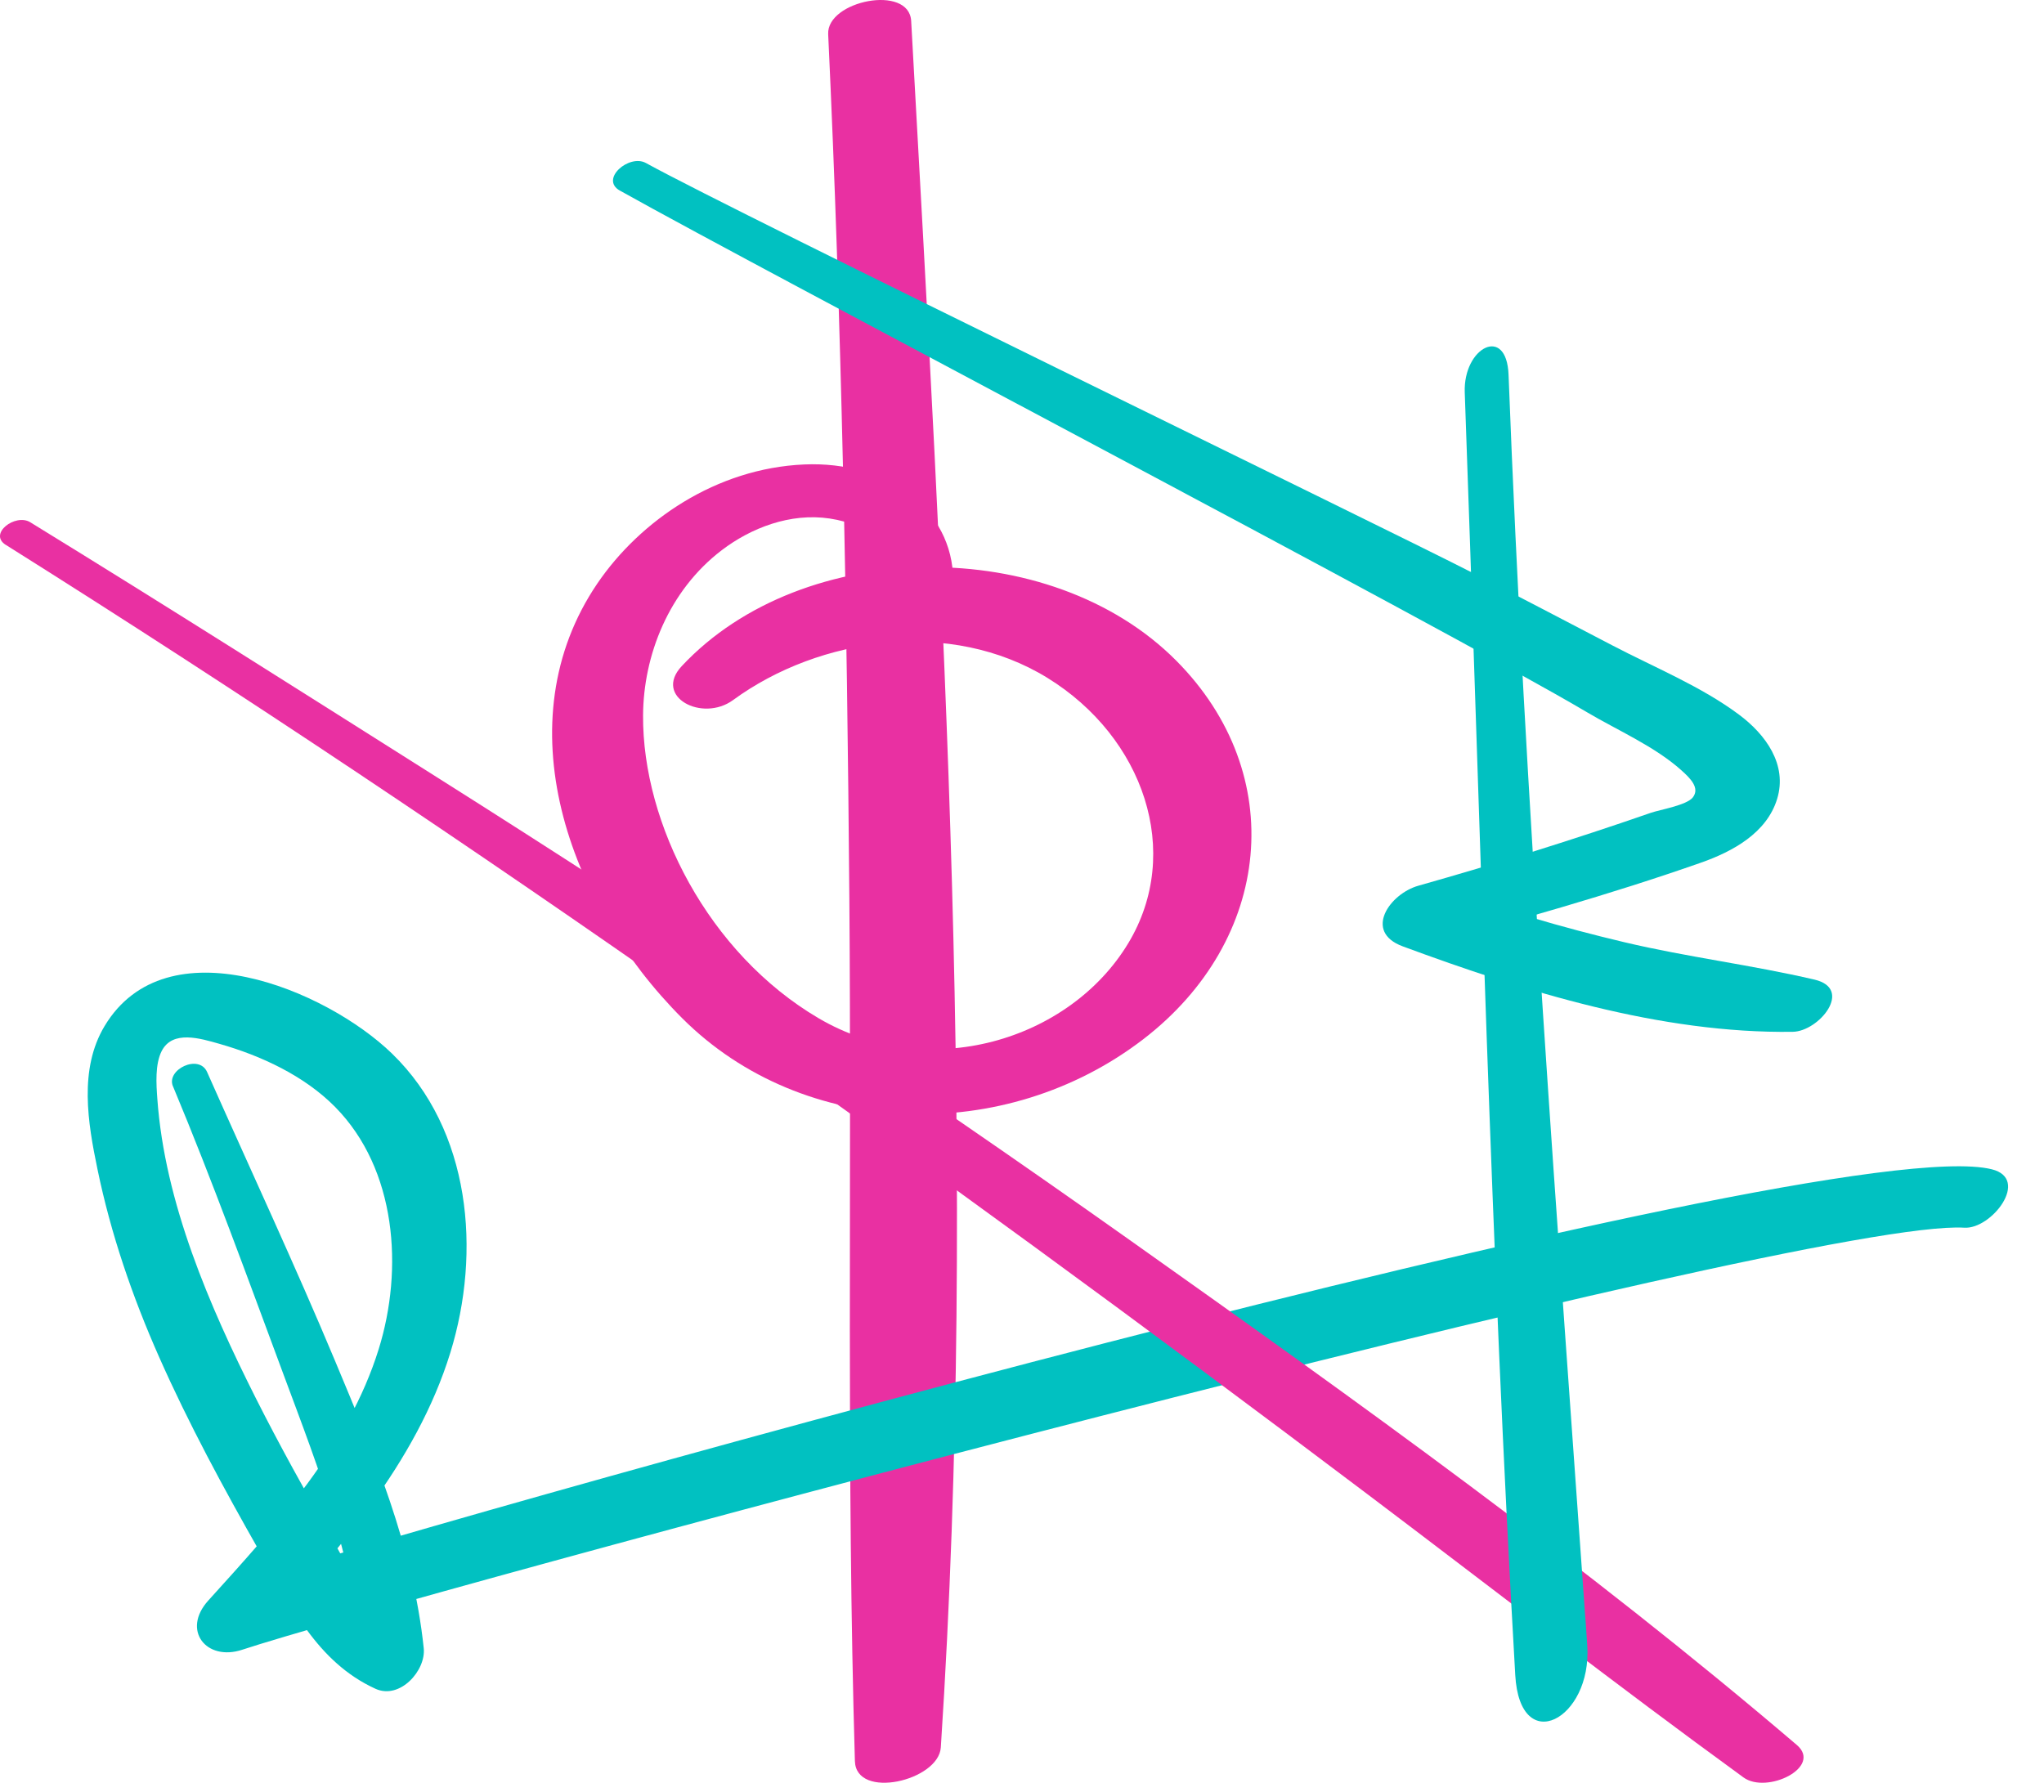 <?xml version="1.0" encoding="utf-8"?>
<svg xmlns="http://www.w3.org/2000/svg" fill="none" height="100%" overflow="visible" preserveAspectRatio="none" style="display: block;" viewBox="0 0 154 135" width="100%">
<g id="Group 9">
<path d="M71.814 43.714C71.79 38.352 66.802 34.723 60.589 34.997C53.95 35.286 48.224 39.236 45.005 43.967C37.932 54.38 42.749 68.075 51.401 76.725C60.547 85.865 75.747 86.284 86.136 78.307C95.855 70.841 97.129 58.34 88.624 49.783C79.143 40.239 60.51 40.405 51.364 50.192C49.2 52.503 52.913 54.447 55.23 52.751C61.778 47.963 71.637 46.604 78.905 51.071C86.167 55.538 89.142 64.208 85.008 71.069C80.588 78.405 69.979 81.611 61.669 76.72C53.358 71.829 48.401 62.068 48.45 53.909C48.474 49.416 50.358 44.52 54.383 41.454C56.559 39.795 59.529 38.621 62.516 39.071C65.504 39.521 68.558 41.496 68.827 44.21C68.973 45.632 71.814 44.954 71.808 43.714H71.814Z" fill="#E930A2" id="Vector"/>
<path d="M62.397 2.575C63.417 24.271 63.815 45.997 63.992 67.708C64.168 89.372 63.776 111.036 64.41 132.694C64.495 135.641 70.721 134.183 70.884 131.666C73.713 88.397 71.041 44.828 68.65 1.579C68.493 -1.206 62.28 0.053 62.397 2.57V2.575Z" fill="#E930A2" id="Vector_2"/>
<path d="M46.711 14.365C57.513 20.426 108.925 47.365 119.586 53.678C121.905 55.049 124.686 56.249 126.687 58.048C127.349 58.642 128.085 59.365 127.548 60.077C127.09 60.677 125.062 61.009 124.379 61.245C118.597 63.252 112.755 65.073 106.865 66.738C104.702 67.349 102.701 70.203 105.681 71.306C114.901 74.717 125.122 77.892 135.068 77.747C137.036 77.721 139.683 74.508 136.703 73.812C131.975 72.709 127.139 72.12 122.405 71.001C117.671 69.881 112.9 68.489 108.296 66.76L107.112 71.327C114.164 69.405 121.27 67.418 128.166 64.998C130.538 64.163 133.11 62.771 133.895 60.195C134.68 57.62 133.04 55.349 131.017 53.844C128.15 51.708 124.637 50.284 121.475 48.629C117.967 46.798 114.46 44.961 110.937 43.157C103.863 39.537 55.625 16.121 48.664 12.282C47.4 11.586 45.168 13.502 46.706 14.365H46.711Z" fill="#01C1C1" id="Vector_3"/>
<path d="M13.035 81.857C16.024 89.018 18.668 96.324 21.371 103.595C24.013 110.707 26.898 117.96 27.172 125.624L30.859 123.099C27.983 121.773 26.464 118.494 24.994 115.892C23.025 112.415 21.072 108.925 19.274 105.352C15.782 98.412 12.412 90.627 11.853 82.784C11.774 81.701 11.671 80.196 12.184 79.191C13.001 77.599 15.089 78.242 16.525 78.651C19.68 79.551 22.93 81.058 25.255 83.415C29.884 88.115 30.405 95.634 28.533 101.653C26.235 109.053 20.787 114.968 15.69 120.604C13.667 122.839 15.546 125.202 18.248 124.308C29.788 120.497 135.994 91.753 147.997 92.507C150.047 92.636 152.986 88.831 150.067 88.106C137.397 84.957 29.246 115.574 17.034 119.682L19.592 123.386C25.328 117.013 31.362 110.259 33.933 101.913C36.269 94.331 35.485 85.154 29.534 79.386C24.556 74.562 12.535 69.561 7.881 77.311C5.928 80.56 6.62 84.614 7.345 88.106C8.354 92.986 9.971 97.7 11.99 102.257C14.22 107.292 16.845 112.133 19.568 116.922C21.843 120.919 23.886 125.244 28.291 127.25C30.128 128.086 32.103 125.875 31.925 124.191C31.131 116.57 28.148 109.489 25.217 102.478C22.287 95.467 18.813 88.011 15.603 80.777C14.986 79.39 12.504 80.591 13.028 81.849L13.035 81.857Z" fill="#01C1C1" id="Vector_4"/>
<path d="M0.447 41.062C35.984 63.397 69.953 87.629 103.078 112.626C112.501 119.736 121.792 126.972 131.359 133.93C133.125 135.213 137.334 133.154 135.376 131.483C119.517 117.944 102.287 105.606 85.076 93.408C67.864 81.211 50.724 69.815 33.021 58.629C22.796 52.169 12.594 45.688 2.273 39.348C1.159 38.667 -0.906 40.218 0.441 41.062H0.447Z" fill="#E930A2" id="Vector_5"/>
<path d="M110.358 29.576C111.519 61.748 112.318 94.18 114.163 126.222C114.52 132.43 119.938 129.564 119.592 124.016C119.439 121.594 119.229 119.204 119.029 116.803C118.577 111.331 114.593 114.143 114.42 118.674C114.32 121.194 114.21 123.703 114.163 126.222L119.592 124.016C117.342 92.093 114.893 60.429 113.658 28.235C113.511 24.461 110.231 26.18 110.358 29.576Z" fill="#01C1C1" id="Vector_6"/>
</g>
</svg>